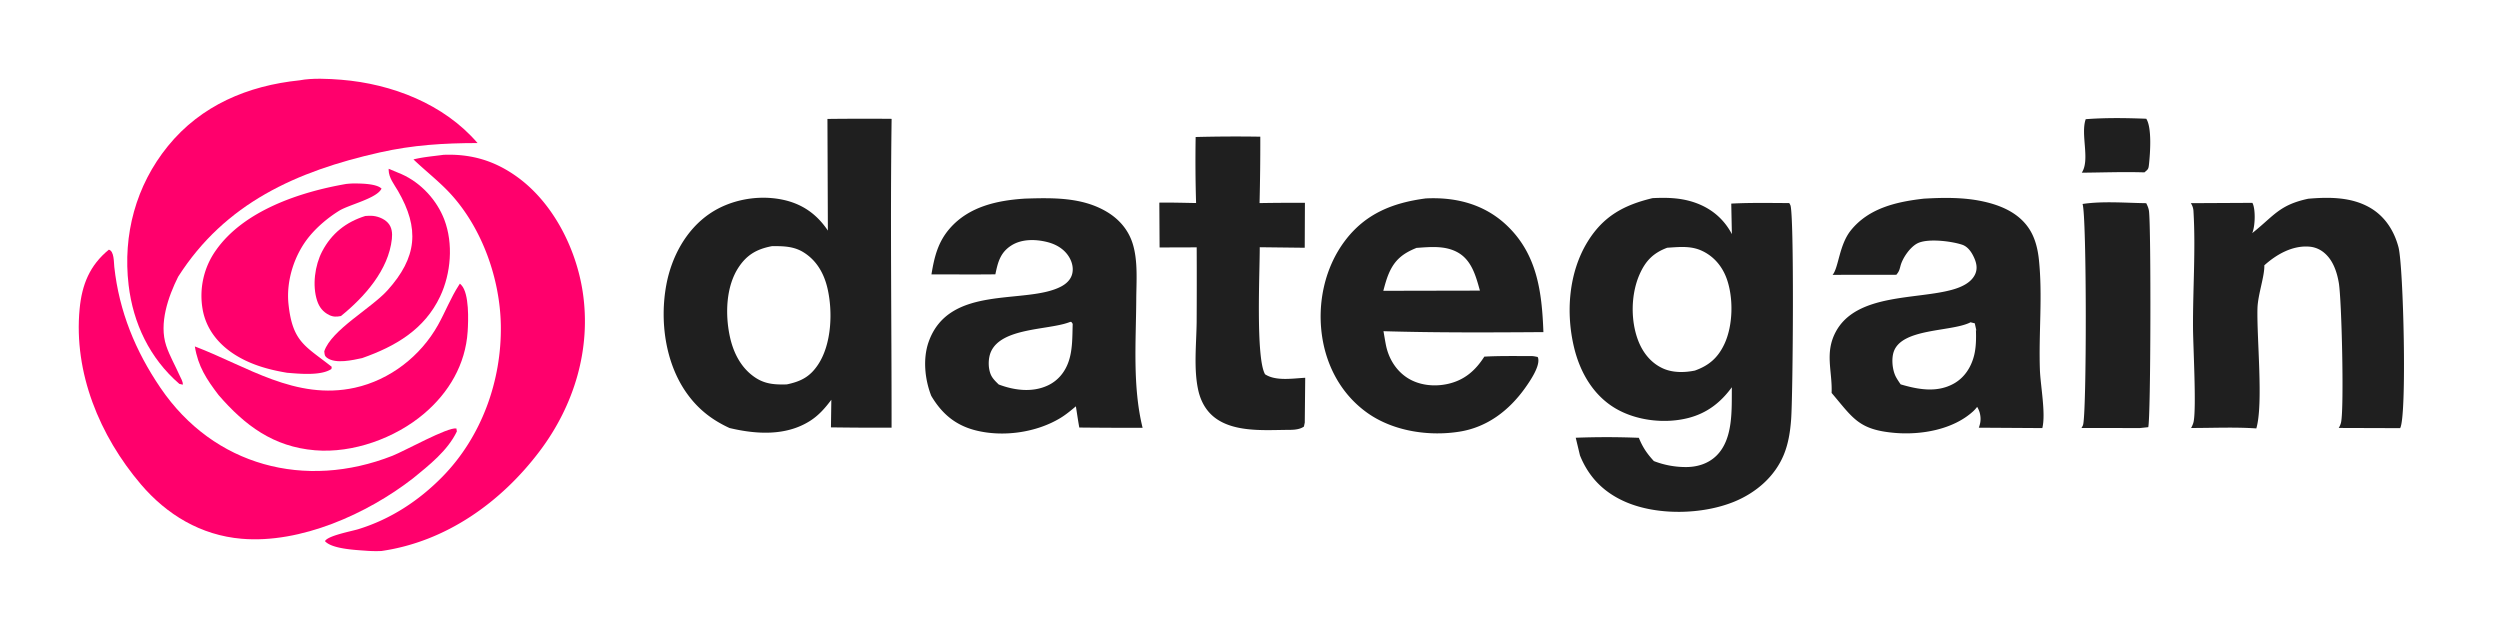 <svg xmlns="http://www.w3.org/2000/svg" width="127" height="32" fill="none"><path fill="#FF006C" d="M18.559 10.972c.095-.006.19-.012.286-.01.3.003.653.133.859.355.21.227.234.53.203.822-.17 1.58-1.394 2.95-2.586 3.915-.22.043-.39.051-.597-.05-.314-.154-.505-.398-.613-.725-.254-.773-.118-1.797.257-2.512.479-.912 1.21-1.488 2.19-1.795Z"/><path fill="#FF006C" d="M19.745 8.574c.219.088.437.178.653.272.986.438 1.797 1.319 2.175 2.316.461 1.216.338 2.725-.213 3.894-.79 1.675-2.267 2.54-3.963 3.135-.471.1-1.34.308-1.778-.01-.143-.104-.125-.18-.146-.337.364-1.087 2.387-2.182 3.209-3.093 1.516-1.68 1.636-3.148.539-5.046-.195-.337-.47-.667-.478-1.07l.002-.06Z"/><path fill="#FF006C" d="M17.584 9.345c.138-.014.276-.025.414-.025.364.002 1.13.01 1.384.261-.234.5-1.648.813-2.152 1.125-.55.34-1.102.802-1.511 1.299-.765.927-1.189 2.252-1.063 3.446.205 1.935.858 2.123 2.196 3.183l-.015.11c-.53.358-1.645.242-2.252.193-.97-.161-1.913-.427-2.738-.975-.799-.532-1.373-1.276-1.549-2.224a3.997 3.997 0 0 1 .029-1.576 3.957 3.957 0 0 1 .64-1.444c1.413-2.019 4.27-2.966 6.617-3.373Z"/><path fill="#FF006C" d="M23.362 14.41c.026.025.053.048.077.074.405.434.354 1.81.318 2.357-.11 1.669-.949 3.101-2.222 4.179-1.462 1.238-3.605 2.015-5.532 1.854-2.12-.176-3.566-1.264-4.9-2.806-.615-.808-1.04-1.452-1.205-2.469 2.65 1.006 5.124 2.759 8.129 2.097 1.788-.394 3.342-1.61 4.223-3.185.372-.666.648-1.387 1.064-2.028l.048-.073Z"/><path fill="#FF006C" d="M5.53 12.684c.272.069.25.637.276.876.248 2.257 1.067 4.263 2.348 6.146 2.707 3.98 7.355 5.185 11.779 3.449.621-.244 2.823-1.472 3.252-1.389l.024.15c-.469.98-1.41 1.717-2.24 2.393-2.314 1.794-5.699 3.317-8.695 3.06-2.07-.177-3.803-1.22-5.121-2.77-2.09-2.457-3.418-5.667-3.108-8.91.118-1.23.509-2.207 1.484-3.005Z"/><path fill="#FF006C" d="M22.53 7.865c1.399-.055 2.584.293 3.723 1.108 1.841 1.318 3.01 3.644 3.346 5.838.445 2.9-.425 5.775-2.184 8.107-1.959 2.597-4.76 4.601-8.042 5.073a6.46 6.46 0 0 1-.821-.017c-.523-.037-1.704-.095-2.043-.484.144-.28 1.347-.501 1.694-.608 1.641-.506 3.072-1.443 4.266-2.658 1.999-2.036 3.019-4.886 2.973-7.7-.039-2.338-.93-4.883-2.518-6.638-.583-.644-1.292-1.186-1.921-1.788.492-.123 1.023-.164 1.526-.233Z"/><path fill="#FF006C" d="M15.22 4.08c.636-.122 1.465-.081 2.114-.029 2.58.209 5.225 1.235 6.926 3.216-1.72.002-3.28.097-4.968.477-4.233.953-7.855 2.573-10.244 6.317-.503 1.01-.98 2.372-.605 3.5.17.511.458 1.006.676 1.502.06.137.188.331.166.479l-.176-.042c-1.504-1.3-2.348-3.08-2.576-5.023-.3-2.547.366-5.046 1.995-7.053 1.684-2.075 4.067-3.074 6.691-3.344Z"/><path fill="#1F1F1F" d="M105.954 6.055c1.016-.078 2.058-.062 3.076-.023.294.456.198 1.75.141 2.292-.027.258-.034.27-.237.433-1.055-.035-2.124.008-3.18.016.431-.648-.071-1.944.2-2.718Zm-.161 4.307c1.032-.155 2.188-.053 3.235-.04.066.133.119.25.14.4.109.775.094 10.479-.037 10.979l-.424.044-2.968-.003c.036-.063.046-.076.073-.136.197-.435.197-10.685-.019-11.244ZM60.739 6.96a79.585 79.585 0 0 1 3.284-.016c.003 1.124-.01 2.249-.038 3.373a105.41 105.41 0 0 1 2.305-.014l-.01 2.283-2.285-.027c.004 1.225-.21 5.625.27 6.454.545.36 1.414.209 2.04.178l-.023 2.276-.043.203c-.271.19-.659.165-.979.169-1.204.017-2.833.117-3.756-.806-.343-.344-.545-.786-.643-1.257-.225-1.07-.084-2.316-.071-3.41.007-1.267.008-2.534.002-3.801l-1.885.006-.013-2.277c.622-.01 1.245.01 1.867.02a72.996 72.996 0 0 1-.022-3.355Zm56.528 3.135c1.058-.089 2.186-.091 3.132.458.757.439 1.224 1.17 1.444 2.005.253.96.437 8.58.084 9.192l-3.12-.01a.875.875 0 0 0 .122-.299c.154-.787.029-6.195-.116-7.063-.075-.445-.218-.923-.5-1.283-.255-.325-.59-.534-1.007-.566-.857-.066-1.667.399-2.278.95.019.548-.329 1.489-.348 2.183-.042 1.499.307 4.855-.058 6.102-1.092-.075-2.218-.021-3.314-.022.056-.102.11-.22.131-.334.142-.764-.03-3.842-.034-4.779-.009-1.947.139-3.955.024-5.891a.81.81 0 0 0-.134-.417l3.125-.016c.008.016.019.032.026.05.141.343.113 1.162-.034 1.489 1.114-.886 1.372-1.435 2.855-1.75ZM72.42 10.08c.024 0 .047-.002.071-.003 1.502-.064 2.914.307 4.029 1.35 1.573 1.474 1.81 3.409 1.885 5.444-2.694.019-5.432.033-8.124-.046.042.24.079.48.127.718.135.662.505 1.276 1.08 1.648.603.39 1.38.466 2.07.31.838-.19 1.394-.678 1.846-1.384.794-.044 1.594-.027 2.389-.029.109 0 .213.026.32.046.023.054.026.051.034.12.048.418-.431 1.117-.665 1.446-.814 1.144-1.92 2-3.335 2.227-1.575.253-3.4-.027-4.707-.968-1.278-.918-2.044-2.316-2.276-3.86-.254-1.688.128-3.501 1.164-4.873 1.04-1.378 2.435-1.927 4.092-2.145Zm-.461 2.513c-.681.274-1.104.601-1.401 1.287-.124.286-.205.593-.286.893l3.394-.007 1.514-.003c-.207-.738-.419-1.559-1.15-1.953-.638-.343-1.376-.265-2.071-.217ZM52.047 10.09c1.413-.044 2.913-.082 4.174.667.614.364 1.083.898 1.307 1.582.291.893.199 1.952.194 2.883-.013 2.15-.194 4.408.322 6.51-1.072.003-2.144-.002-3.216-.013-.065-.358-.116-.719-.173-1.078-.25.21-.504.422-.784.592-1.227.745-2.91.98-4.299.632-1.038-.26-1.73-.853-2.265-1.757-.325-.832-.434-1.88-.133-2.737 1.043-2.954 4.934-1.877 6.726-2.813.254-.133.48-.334.56-.618.084-.293.012-.605-.139-.864-.247-.424-.672-.67-1.138-.784-.585-.144-1.281-.157-1.806.178-.566.36-.685.855-.813 1.466-1.082.013-2.165.002-3.246.003.145-.886.33-1.649.939-2.343.965-1.1 2.394-1.415 3.79-1.505Zm2.328 6.26-.103.037c-1.076.38-3.373.27-3.925 1.466-.154.336-.16.835-.013 1.179.085.198.25.352.401.5.792.299 1.704.42 2.498.047.527-.248.885-.698 1.064-1.247.196-.594.176-1.261.196-1.881l-.066-.095-.052-.006Zm43.35-6.258c.993-.057 2.014-.074 2.991.136.944.202 1.872.599 2.399 1.449.275.443.404.978.459 1.492.198 1.847-.013 3.759.053 5.618.029.808.307 2.222.123 2.96l-3.226-.02a1.508 1.508 0 0 0 .075-.274 1.13 1.13 0 0 0-.001-.349 1.108 1.108 0 0 0-.103-.333 1.038 1.038 0 0 0-.056-.102 1.702 1.702 0 0 1-.201.224c-1.026.936-2.646 1.212-3.984 1.098-1.81-.156-2.104-.724-3.167-1.982l-.041-.048c.045-1.1-.362-2.024.207-3.097 1.05-1.978 4.152-1.633 5.965-2.159.422-.122.91-.34 1.111-.757.131-.271.089-.546-.025-.813-.12-.284-.317-.6-.625-.703-.54-.18-1.771-.339-2.287-.063-.371.198-.748.747-.85 1.149-.035.133-.057.233-.137.348-.022.03-.046.06-.068.092l-3.241.004c.31-.365.328-1.516.93-2.263.913-1.132 2.327-1.451 3.7-1.607Zm2.378 6.28-.058.029c-.993.458-3.438.279-3.844 1.468-.124.364-.07.926.107 1.27.07.133.16.263.245.387.89.263 1.846.438 2.702-.04.537-.3.874-.824 1.025-1.412.11-.426.112-.896.096-1.334l.032.09-.089-.405-.216-.053ZM42.034 6.042a161.61 161.61 0 0 1 3.26-.005c-.072 5.225.003 10.463-.002 15.689-1.027.004-2.053-.002-3.08-.016l.02-1.402c-.318.423-.64.795-1.092 1.08-1.221.771-2.73.676-4.08.355-.904-.416-1.61-.969-2.187-1.788-1.084-1.538-1.362-3.667-1.023-5.49.263-1.41.995-2.787 2.2-3.609 1.033-.705 2.411-.962 3.636-.726 1.027.197 1.793.723 2.37 1.584l-.022-5.672Zm-2.826 6.464c-.74.143-1.248.419-1.676 1.057-.657.98-.696 2.399-.459 3.517.18.85.586 1.65 1.337 2.128.496.315.986.334 1.558.32.724-.152 1.19-.391 1.603-1.026.677-1.04.738-2.67.467-3.847-.174-.756-.55-1.425-1.222-1.84-.497-.309-1.04-.316-1.608-.31Zm44.742-2.441c.709-.033 1.37-.022 2.051.194.872.277 1.553.824 1.978 1.634l-.031-1.55c.98-.052 1.965-.03 2.946-.027.018.034.038.067.055.101.201.402.134 9.646.04 10.893-.045.602-.135 1.204-.363 1.767-.456 1.13-1.42 1.955-2.53 2.409-1.612.658-3.881.708-5.485.025-1.118-.476-1.897-1.253-2.349-2.377l-.215-.897c1.069-.04 2.137-.04 3.206.004.194.479.414.804.764 1.182a4.483 4.483 0 0 0 1.589.303c.592.008 1.167-.16 1.596-.584.86-.852.763-2.353.776-3.47-.569.774-1.249 1.308-2.19 1.556-1.2.314-2.666.148-3.736-.49-1.118-.666-1.78-1.821-2.083-3.06-.433-1.772-.288-3.824.682-5.4.802-1.305 1.856-1.866 3.3-2.213Zm.745 2.52c-.705.264-1.097.661-1.403 1.35-.445 1.005-.465 2.35-.07 3.372.24.62.659 1.146 1.276 1.418.49.216 1.085.206 1.601.1.714-.254 1.168-.646 1.496-1.339.448-.947.473-2.355.119-3.335-.23-.633-.664-1.145-1.282-1.422-.562-.252-1.142-.18-1.737-.144Z"/></svg>